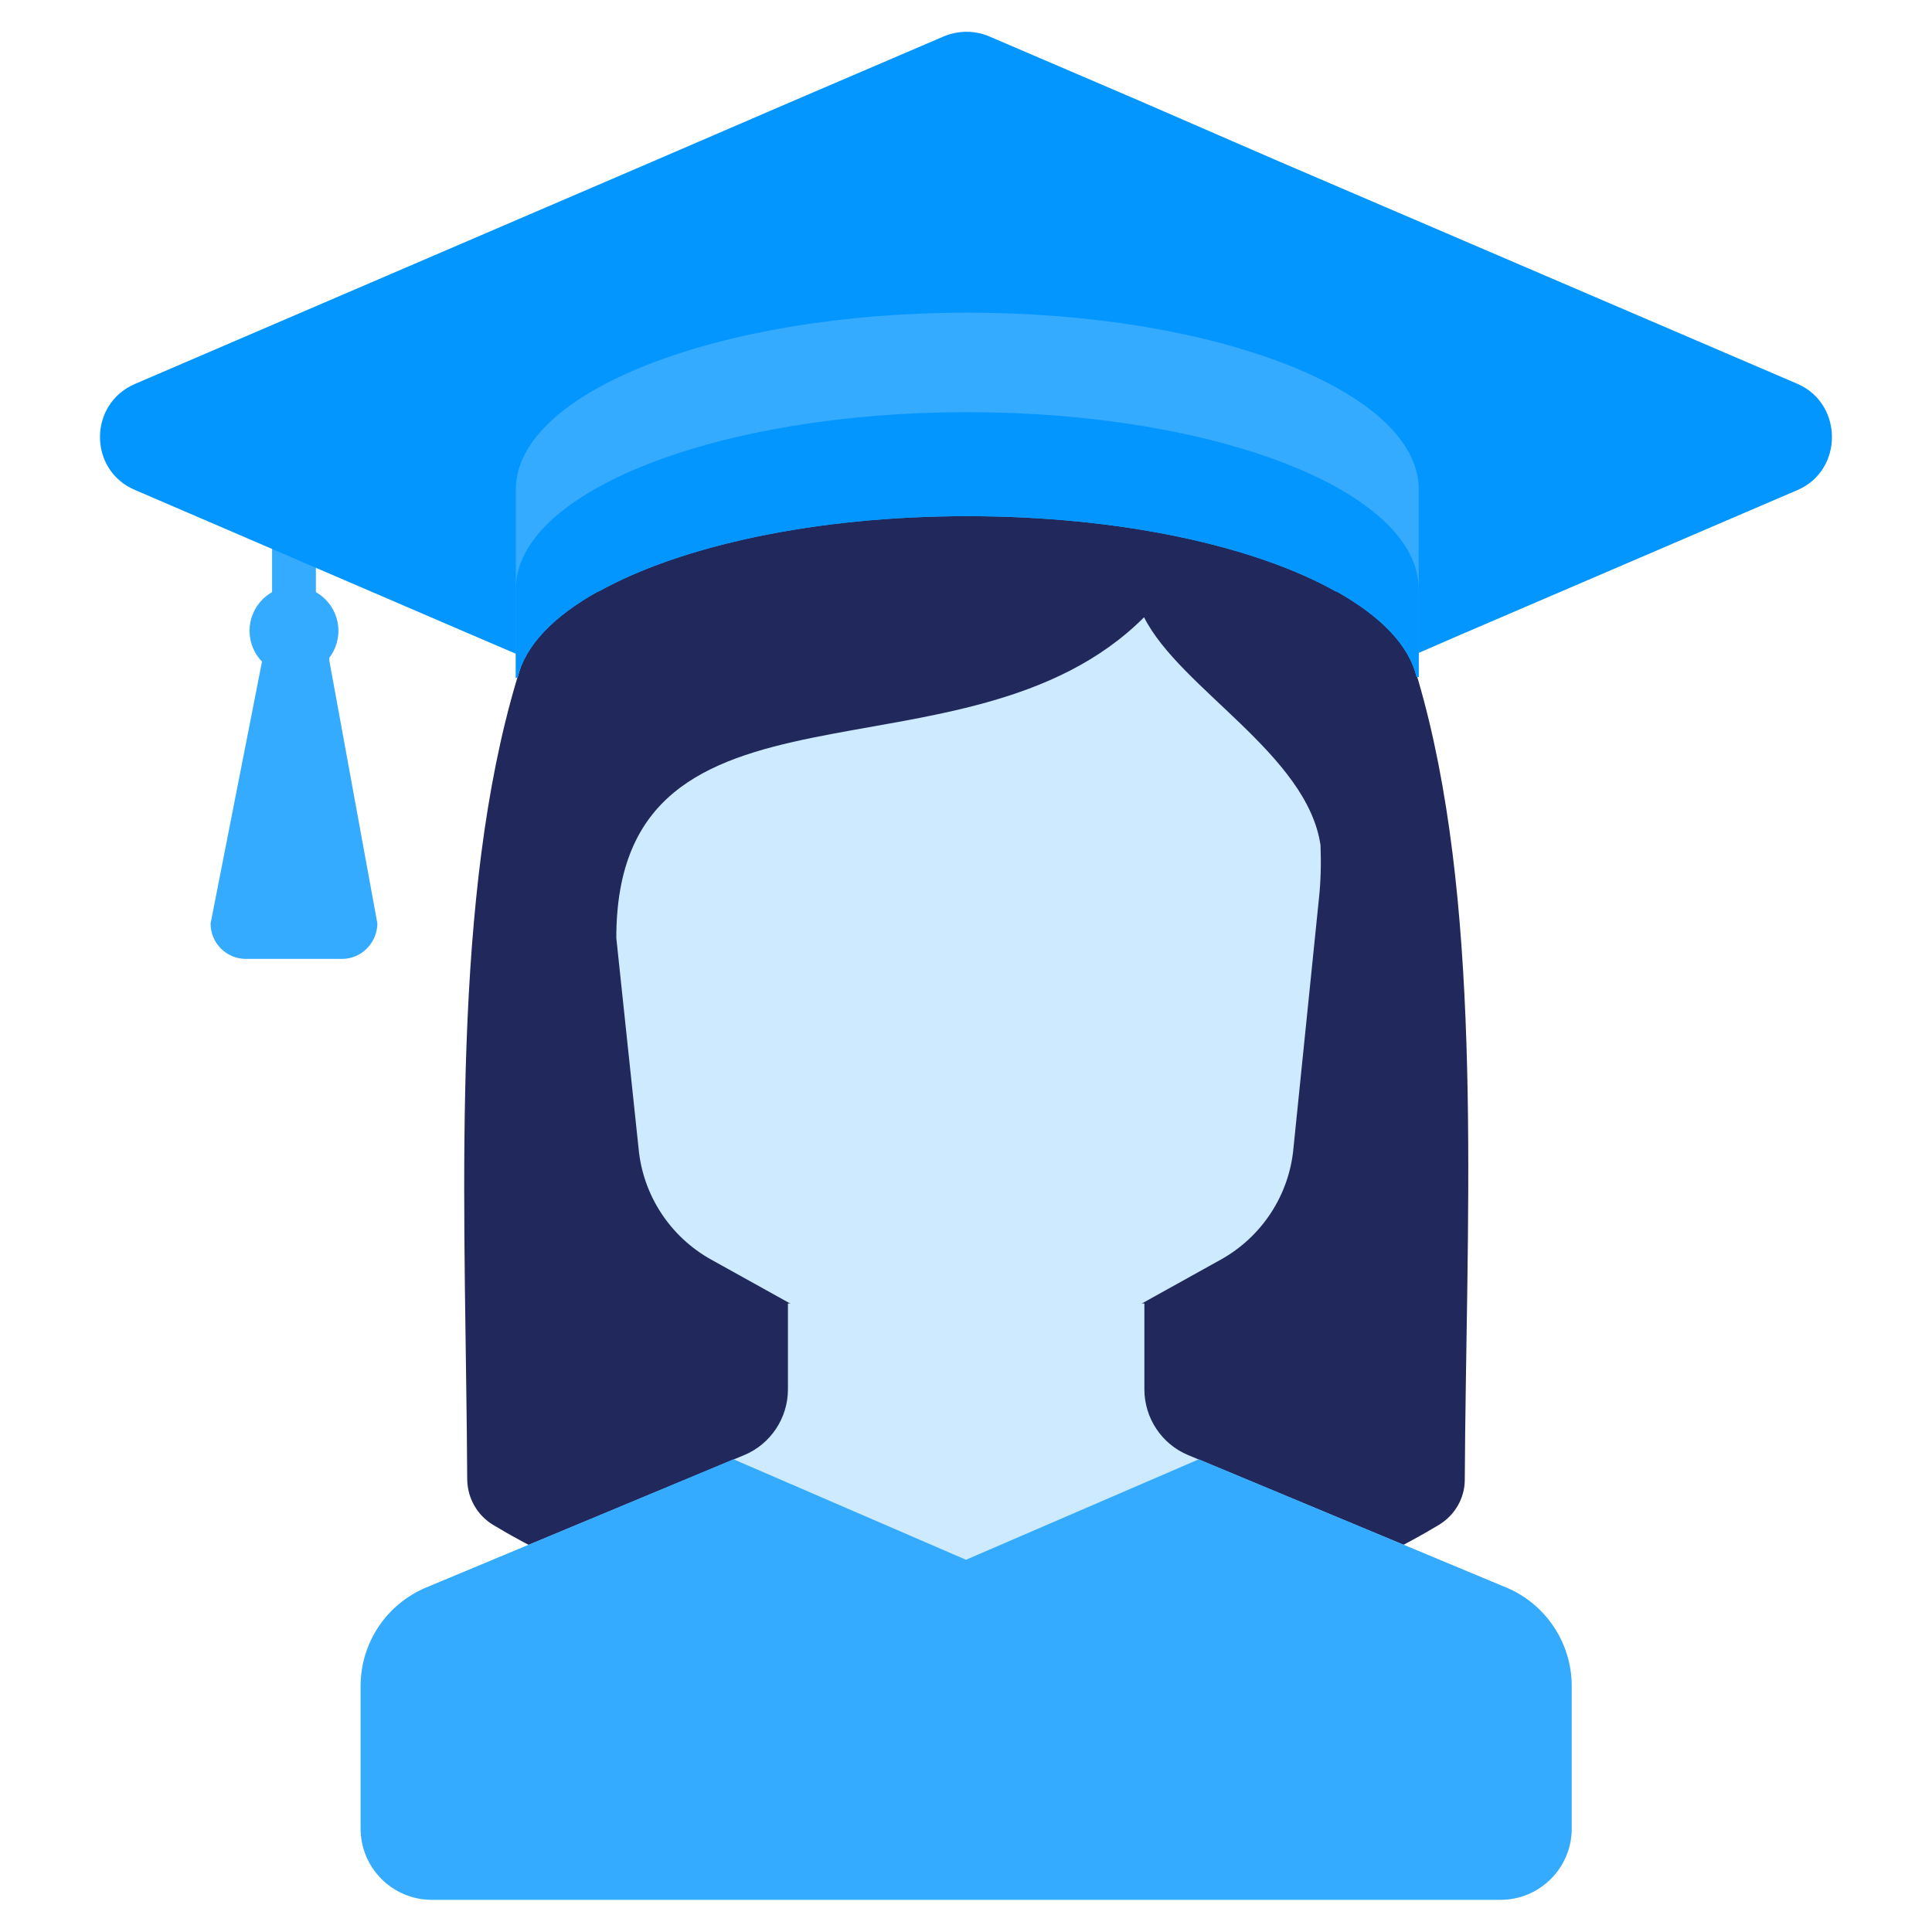 <?xml version="1.0" encoding="utf-8"?>
<!-- Generator: Adobe Illustrator 24.1.0, SVG Export Plug-In . SVG Version: 6.00 Build 0)  -->
<svg version="1.1" xmlns="http://www.w3.org/2000/svg" xmlns:xlink="http://www.w3.org/1999/xlink" x="0px" y="0px"
	 viewBox="0 0 60 60" style="enable-background:new 0 0 60 60;" xml:space="preserve">
<style type="text/css">
	.st0{display:none;}
	.st1{display:inline;opacity:0.25;fill:#FFFFFF;}
	.st2{fill:#CDEAFF;}
	.st3{fill:#34ABFF;}
	.st4{fill:#9BD5FF;}
	.st5{fill:#0496FF;}
	.st6{fill:none;stroke:#0496FF;stroke-width:1.5;stroke-linecap:round;stroke-linejoin:round;stroke-miterlimit:10;}
	.st7{fill:#68C0FF;}
	.st8{fill:#FFFFFF;}
	.st9{fill:#21295C;}
	.st10{fill:#A6A9C4;}
	.st11{fill:#7A7F9D;}
	.st12{fill:#4C547D;}
	.st13{fill:#028090;}
	.st14{fill:#54BDBE;}
	.st15{fill:#E8F1F2;}
	.st16{fill:#99CCD3;}
	.st17{fill:#3499A6;}
	.st18{fill:#98D7D8;}
	.st19{clip-path:url(#SVGID_2_);}
	.st20{clip-path:url(#SVGID_4_);fill:#CFD8DC;}
	.st21{clip-path:url(#SVGID_6_);}
	.st22{clip-path:url(#SVGID_8_);fill:#1E88E5;}
	.st23{clip-path:url(#SVGID_10_);}
	.st24{clip-path:url(#SVGID_12_);fill:#1E88E5;}
	.st25{clip-path:url(#SVGID_14_);}
	.st26{clip-path:url(#SVGID_16_);fill:#2196F3;}
	.st27{clip-path:url(#SVGID_18_);}
	.st28{clip-path:url(#SVGID_20_);fill:#BBDEFB;}
	.st29{clip-path:url(#SVGID_22_);}
	.st30{clip-path:url(#SVGID_24_);fill:#1565C0;}
	.st31{clip-path:url(#SVGID_26_);}
	.st32{clip-path:url(#SVGID_28_);fill:#E3F2FD;}
	.st33{clip-path:url(#SVGID_30_);}
	.st34{clip-path:url(#SVGID_32_);fill:#CFD8DC;}
	.st35{clip-path:url(#SVGID_34_);}
	.st36{clip-path:url(#SVGID_36_);fill:#42A5F5;}
	.st37{clip-path:url(#SVGID_38_);}
	.st38{clip-path:url(#SVGID_40_);fill:#BBDEFB;}
	.st39{clip-path:url(#SVGID_42_);}
	.st40{clip-path:url(#SVGID_44_);fill:#E3F2FD;}
	.st41{clip-path:url(#SVGID_46_);}
	.st42{clip-path:url(#SVGID_48_);fill:#CFD8DC;}
	.st43{clip-path:url(#SVGID_50_);}
	.st44{clip-path:url(#SVGID_52_);fill:#42A5F5;}
	.st45{clip-path:url(#SVGID_54_);}
	.st46{clip-path:url(#SVGID_56_);fill:#BBDEFB;}
	.st47{clip-path:url(#SVGID_58_);}
	.st48{clip-path:url(#SVGID_60_);fill:#E3F2FD;}
	.st49{clip-path:url(#SVGID_62_);}
	.st50{clip-path:url(#SVGID_64_);fill:#CFD8DC;}
	.st51{clip-path:url(#SVGID_66_);}
	.st52{clip-path:url(#SVGID_68_);fill:#546E7A;}
	.st53{clip-path:url(#SVGID_70_);}
	.st54{clip-path:url(#SVGID_72_);fill:#546E7A;}
	.st55{clip-path:url(#SVGID_74_);}
	.st56{clip-path:url(#SVGID_76_);fill:#546E7A;}
	.st57{clip-path:url(#SVGID_78_);}
	.st58{clip-path:url(#SVGID_80_);fill:#2196F3;}
	.st59{clip-path:url(#SVGID_82_);}
	.st60{clip-path:url(#SVGID_84_);fill:#3F51B5;}
	.st61{clip-path:url(#SVGID_86_);}
	.st62{clip-path:url(#SVGID_88_);fill:#FFFFFF;}
	.st63{clip-path:url(#SVGID_90_);}
	.st64{clip-path:url(#SVGID_92_);fill:#CFD8DC;}
	.st65{clip-path:url(#SVGID_94_);}
	.st66{clip-path:url(#SVGID_96_);fill:#42A5F5;}
	.st67{clip-path:url(#SVGID_98_);}
	.st68{clip-path:url(#SVGID_100_);fill:#BBDEFB;}
	.st69{clip-path:url(#SVGID_102_);}
	.st70{clip-path:url(#SVGID_104_);fill:#E3F2FD;}
	.st71{clip-path:url(#SVGID_106_);}
	.st72{clip-path:url(#SVGID_108_);fill:#CFD8DC;}
	.st73{clip-path:url(#SVGID_110_);}
	.st74{clip-path:url(#SVGID_112_);fill:#42A5F5;}
	.st75{clip-path:url(#SVGID_114_);}
	.st76{clip-path:url(#SVGID_116_);fill:#BBDEFB;}
	.st77{clip-path:url(#SVGID_118_);}
	.st78{clip-path:url(#SVGID_120_);fill:#E3F2FD;}
	.st79{clip-path:url(#SVGID_122_);}
	.st80{clip-path:url(#SVGID_124_);}
	.st81{opacity:0.21;clip-path:url(#SVGID_126_);}
	.st82{clip-path:url(#SVGID_128_);fill:#3C3C3C;}
	.st83{clip-path:url(#SVGID_126_);fill:#FFFFFF;}
	.st84{clip-path:url(#SVGID_126_);fill:#028090;}
	.st85{clip-path:url(#SVGID_126_);fill:#3D3D3D;}
	.st86{clip-path:url(#SVGID_124_);fill:#54BDBE;}
	.st87{clip-path:url(#SVGID_124_);fill:#E8F1F2;}
	.st88{clip-path:url(#SVGID_124_);fill:#F9BC14;}
	.st89{fill:#D3D4DE;}
	.st90{fill:#67B3BC;}
	.st91{fill:none;stroke:#0496FF;stroke-miterlimit:10;stroke-dasharray:1.961,1.961;}
	.st92{fill:none;stroke:#0496FF;stroke-miterlimit:10;}
	.st93{fill:none;stroke:#0496FF;stroke-miterlimit:10;stroke-dasharray:2.064,2.064;}
	.st94{fill:none;stroke:#0496FF;stroke-miterlimit:10;stroke-dasharray:1.865,1.865;}
	.st95{fill:none;stroke:#0496FF;stroke-width:2;stroke-linecap:round;stroke-linejoin:round;stroke-dasharray:0.25,3.003;}
	.st96{fill:none;stroke:#0496FF;stroke-width:2;stroke-linecap:round;stroke-linejoin:round;}
	.st97{fill:none;stroke:#0496FF;stroke-width:2;stroke-linecap:round;stroke-linejoin:round;stroke-dasharray:0.256,3.069;}
	.st98{fill:none;stroke:#0496FF;stroke-width:2;stroke-linecap:round;stroke-linejoin:round;stroke-dasharray:0.244,2.93;}
	.st99{fill:none;stroke:#7A7F9D;stroke-miterlimit:10;}
	.st100{fill:none;stroke:#0496FF;stroke-width:2;stroke-miterlimit:10;}
	.st101{fill:#BBE5E5;}
	.st102{fill:#76CACB;}
	.st103{fill:#DDF2F2;}
	.st104{fill:#CCE5E9;}
	.st105{opacity:0.21;fill:#3C3C3C;}
	.st106{opacity:0.21;}
	.st107{fill:#3C3C3C;}
	.st108{fill:#FFDCDC;}
	.st109{fill:#222C58;}
	.st110{fill:#FFD673;}
	.st111{fill:#F9BC15;}
	.st112{fill:#26AF89;}
	.st113{fill:#EFC31A;}
	.st114{fill:#7F1D65;}
	.st115{fill:#2BB198;}
	.st116{fill:none;stroke:#0496FF;stroke-linecap:round;stroke-linejoin:round;stroke-miterlimit:10;}
	.st117{fill:none;stroke:#028090;stroke-linecap:round;stroke-linejoin:round;stroke-miterlimit:10;}
	.st118{fill:#C2E0E5;}
	.st119{fill:#3F3D3B;}
	.st120{clip-path:url(#SVGID_130_);fill:#0496FF;}
	.st121{clip-path:url(#SVGID_130_);fill:#21295C;}
	.st122{fill:#C4FFF9;}
	.st123{clip-path:url(#SVGID_132_);fill:#21295C;}
	.st124{clip-path:url(#SVGID_134_);fill:#0496FF;}
	.st125{clip-path:url(#SVGID_134_);fill:#21295C;}
	.st126{clip-path:url(#SVGID_136_);fill:#21295C;}
	.st127{fill:#FF495C;}
	.st128{clip-path:url(#SVGID_138_);}
	.st129{clip-path:url(#SVGID_140_);}
	.st130{clip-path:url(#SVGID_142_);fill:#FF495C;}
	.st131{fill:#FCDD89;}
	.st132{fill:#F9BC14;}
	.st133{fill:none;stroke:#0496FF;stroke-width:0.5;stroke-linecap:round;stroke-linejoin:round;}
	.st134{fill:#FAC32C;}
	.st135{fill:none;stroke:#0496FF;stroke-width:0.75;stroke-linecap:round;stroke-miterlimit:10;}
	.st136{fill:#88CAB7;}
	.st137{fill:#FBD772;}
	.st138{fill:#F2F2F2;}
	.st139{fill:none;stroke:#21295C;stroke-miterlimit:10;}
	.st140{fill:#FFFF00;}
	.st141{fill:#52489C;}
	.st142{opacity:0.1;}
	.st143{fill:#808080;}
	.st144{fill:#E6E6E6;}
	.st145{fill:#CCCCCC;}
	.st146{fill:#8ED0FF;}
	.st147{fill:#57B9FF;}
	.st148{clip-path:url(#SVGID_144_);}
	.st149{clip-path:url(#SVGID_146_);fill:#34ABFF;}
	.st150{clip-path:url(#SVGID_146_);fill:#0496FF;}
	.st151{clip-path:url(#SVGID_148_);}
	.st152{clip-path:url(#SVGID_150_);}
	.st153{clip-path:url(#SVGID_152_);fill:#9BD5FF;}
	.st154{clip-path:url(#SVGID_152_);fill:#E8F1F2;}
	.st155{clip-path:url(#SVGID_150_);fill:#0496FF;}
	.st156{clip-path:url(#SVGID_150_);fill:#9BD5FF;}
	.st157{clip-path:url(#SVGID_150_);fill:#21295C;}
	.st158{clip-path:url(#SVGID_154_);fill:#21295C;}
	.st159{clip-path:url(#SVGID_154_);fill:#E8F1F2;}
	.st160{clip-path:url(#SVGID_154_);fill:#9BD5FF;}
	.st161{clip-path:url(#SVGID_156_);}
	.st162{clip-path:url(#SVGID_158_);fill:#9BD5FF;}
	.st163{clip-path:url(#SVGID_158_);fill:#68C0FF;}
	.st164{clip-path:url(#SVGID_156_);fill:#0496FF;}
	.st165{clip-path:url(#SVGID_156_);fill:#9BD5FF;}
	.st166{clip-path:url(#SVGID_156_);fill:#21295C;}
	.st167{clip-path:url(#SVGID_160_);fill:#21295C;}
	.st168{clip-path:url(#SVGID_160_);fill:#68C0FF;}
	.st169{clip-path:url(#SVGID_160_);fill:#9BD5FF;}
	.st170{fill:#26A6FE;}
	.st171{fill:#0055A3;}
	.st172{clip-path:url(#SVGID_162_);}
	.st173{clip-path:url(#SVGID_164_);fill:#9BD5FF;}
	.st174{clip-path:url(#SVGID_164_);fill:#E8F1F2;}
	.st175{clip-path:url(#SVGID_162_);fill:#0496FF;}
	.st176{clip-path:url(#SVGID_162_);fill:#9BD5FF;}
	.st177{clip-path:url(#SVGID_162_);fill:#21295C;}
	.st178{clip-path:url(#SVGID_166_);fill:#21295C;}
	.st179{clip-path:url(#SVGID_166_);fill:#E8F1F2;}
	.st180{clip-path:url(#SVGID_166_);fill:#9BD5FF;}
	.st181{fill:#D6D6D6;}
	.st182{clip-path:url(#SVGID_168_);fill:#9BD5FF;}
	.st183{clip-path:url(#SVGID_168_);fill:#34ABFF;}
	.st184{clip-path:url(#SVGID_168_);fill:#68C0FF;}
	.st185{clip-path:url(#SVGID_168_);fill:#0496FF;}
	.st186{fill:none;stroke:#34ABFF;stroke-width:0.5;stroke-miterlimit:10;}
	.st187{stroke:#34ABFF;stroke-width:0.5;stroke-miterlimit:10;}
	.st188{fill:#E3EBF5;}
	.st189{fill:#E5B078;}
	.st190{clip-path:url(#SVGID_170_);}
	.st191{clip-path:url(#SVGID_172_);fill:#D6D6D6;}
	.st192{clip-path:url(#SVGID_172_);fill:#34ABFF;}
	.st193{clip-path:url(#SVGID_172_);fill:#0496FF;}
	.st194{clip-path:url(#SVGID_172_);fill:#21295C;}
	.st195{clip-path:url(#SVGID_172_);fill:#68C0FF;}
	.st196{clip-path:url(#SVGID_170_);fill:#21295C;}
	.st197{clip-path:url(#SVGID_174_);fill:#0496FF;}
	.st198{clip-path:url(#SVGID_174_);fill:#CDEAFF;}
	.st199{fill:none;}
	.st200{clip-path:url(#SVGID_176_);}
	.st201{clip-path:url(#SVGID_178_);fill:#E3EBF5;}
	.st202{clip-path:url(#SVGID_178_);fill:#E5B078;}
	.st203{clip-path:url(#SVGID_178_);fill:#21295C;}
	.st204{clip-path:url(#SVGID_178_);fill:#CDEAFF;}
	.st205{clip-path:url(#SVGID_178_);fill:#34ABFF;}
	.st206{clip-path:url(#SVGID_180_);fill:#0496FF;}
	.st207{clip-path:url(#SVGID_180_);fill:#CDEAFF;}
	.st208{clip-path:url(#SVGID_180_);fill:#9BD5FF;}
	.st209{clip-path:url(#SVGID_182_);fill:#E8F1F2;}
	.st210{clip-path:url(#SVGID_182_);fill:#CDEAFF;}
	.st211{clip-path:url(#SVGID_184_);fill:#21295C;}
	.st212{clip-path:url(#SVGID_184_);fill:#FFFFFF;}
	.st213{clip-path:url(#SVGID_184_);fill:#CDEAFF;}
	.st214{clip-path:url(#SVGID_184_);fill:#E5B078;}
	.st215{clip-path:url(#SVGID_184_);fill:#0496FF;}
	.st216{clip-path:url(#SVGID_184_);fill:#34ABFF;}
	.st217{clip-path:url(#SVGID_186_);fill:#68C0FF;}
	.st218{clip-path:url(#SVGID_186_);fill:#0496FF;}
	.st219{clip-path:url(#SVGID_188_);}
	.st220{clip-path:url(#SVGID_190_);fill:#9BD5FF;}
	.st221{clip-path:url(#SVGID_190_);fill:#E8F1F2;}
	.st222{clip-path:url(#SVGID_188_);fill:#0496FF;}
	.st223{clip-path:url(#SVGID_188_);fill:#9BD5FF;}
	.st224{clip-path:url(#SVGID_188_);fill:#21295C;}
	.st225{clip-path:url(#SVGID_192_);fill:#21295C;}
	.st226{clip-path:url(#SVGID_192_);fill:#E8F1F2;}
	.st227{clip-path:url(#SVGID_192_);fill:#9BD5FF;}
	.st228{clip-path:url(#SVGID_194_);fill:#0496FF;}
	.st229{clip-path:url(#SVGID_194_);fill:#9BD5FF;}
	.st230{clip-path:url(#SVGID_194_);fill:#E8F1F2;}
	.st231{clip-path:url(#SVGID_194_);fill:#21295C;}
	.st232{clip-path:url(#SVGID_194_);fill:#34ABFF;}
	.st233{clip-path:url(#SVGID_196_);fill:#0496FF;}
	.st234{clip-path:url(#SVGID_196_);fill:#CDEAFF;}
	.st235{clip-path:url(#SVGID_196_);fill:#E8F1F2;}
	.st236{clip-path:url(#SVGID_196_);fill:#9BD5FF;}
	.st237{clip-path:url(#SVGID_198_);fill:#68C0FF;}
	.st238{clip-path:url(#SVGID_198_);fill:#0496FF;}
	.st239{clip-path:url(#SVGID_198_);fill:#34ABFF;}
	.st240{clip-path:url(#SVGID_198_);fill:#21295C;}
	.st241{clip-path:url(#SVGID_200_);fill:#34ABFF;}
	.st242{clip-path:url(#SVGID_200_);}
	.st243{clip-path:url(#SVGID_204_);fill:#68C0FF;}
	.st244{clip-path:url(#SVGID_204_);fill:#0496FF;}
	.st245{clip-path:url(#SVGID_206_);fill:#68C0FF;}
	.st246{clip-path:url(#SVGID_206_);fill:#0496FF;}
	.st247{fill:none;stroke:#0496FF;stroke-linecap:round;stroke-miterlimit:10;}
	.st248{clip-path:url(#SVGID_208_);fill:#68C0FF;}
	.st249{clip-path:url(#SVGID_208_);fill:#0496FF;}
	.st250{fill:none;stroke:#9BD5FF;stroke-linecap:round;stroke-miterlimit:10;}
	.st251{fill:none;stroke:#0496FF;stroke-width:5;stroke-linecap:round;stroke-miterlimit:10;}
	.st252{fill:none;stroke:#34ABFF;stroke-linecap:round;stroke-miterlimit:10;}
	.st253{fill:none;stroke:#68C0FF;stroke-linecap:round;stroke-linejoin:round;stroke-miterlimit:10;}
	.st254{fill:#0496FF;stroke:#FFFFFF;stroke-miterlimit:10;}
	.st255{clip-path:url(#SVGID_210_);}
	.st256{clip-path:url(#SVGID_210_);fill:#68C0FF;}
	.st257{clip-path:url(#SVGID_210_);fill:#9BD5FF;}
	.st258{clip-path:url(#SVGID_212_);}
	.st259{clip-path:url(#SVGID_214_);fill:#21295C;}
	.st260{clip-path:url(#SVGID_214_);fill:#0496FF;}
	.st261{clip-path:url(#SVGID_214_);fill:#9BD5FF;}
	.st262{clip-path:url(#SVGID_216_);}
	.st263{clip-path:url(#SVGID_216_);fill:#68C0FF;}
	.st264{clip-path:url(#SVGID_216_);fill:#9BD5FF;}
	.st265{clip-path:url(#SVGID_218_);fill:#0496FF;}
	.st266{clip-path:url(#SVGID_218_);fill:#CDEAFF;}
	.st267{clip-path:url(#SVGID_218_);fill:#9BD5FF;}
	.st268{clip-path:url(#SVGID_220_);fill:#E8F1F2;}
	.st269{clip-path:url(#SVGID_220_);fill:#CDEAFF;}
	.st270{clip-path:url(#SVGID_222_);fill:#21295C;}
	.st271{clip-path:url(#SVGID_222_);fill:#FFFFFF;}
	.st272{clip-path:url(#SVGID_222_);fill:#CDEAFF;}
	.st273{clip-path:url(#SVGID_222_);fill:#E5B078;}
	.st274{clip-path:url(#SVGID_222_);fill:#0496FF;}
	.st275{clip-path:url(#SVGID_222_);fill:#34ABFF;}
</style>
<g id="Blobs" class="st0">
	<path class="st1" d="M57.67,29.82c-0.37,3.94-1.29,7.44-2.6,10.52C49.81,52.71,38.28,58.3,31.05,58.85
		c-9.02,0.69-25.46-0.69-28.3-11.47c-0.76-2.9-0.69-5.17-0.16-7.05c1.46-5.13,6.4-7.38,7.44-11.56c1.42-5.71-1.78-6.52-3.29-14.56
		C5.81,9.19,7.92,5.29,13.6,3.06C17.01,1.73,21.7,1,27.78,1c5.86,0,12.09,1.43,17.35,4.4C53.07,9.89,58.8,17.9,57.67,29.82z"/>
</g>
<g id="Icons">
	<g>
		<path class="st3" d="M9.13,20.12c-0.38,0-0.68-0.3-0.68-0.68V15.6l17.24-7.89c0.34-0.16,0.75-0.01,0.9,0.34s0.01,0.75-0.34,0.9
			L9.81,16.48v2.96C9.81,19.81,9.5,20.12,9.13,20.12z"/>
		<path class="st3" d="M10.62,29.78H7.64c-0.61,0-1.1-0.49-1.1-1.1l1.6-8.15c0-0.61,0.49-1.1,1.1-1.1H9.13c0.61,0,1.1,0.49,1.1,1.1
			l1.49,8.15C11.71,29.29,11.22,29.78,10.62,29.78z"/>
		<circle class="st3" cx="9.13" cy="19.59" r="1.38"/>
	</g>
	<path class="st5" d="M55.82,15.22l-10.48,4.5l-2.28,0.99l-12.34,5.3c-0.45,0.19-0.97,0.19-1.41,0l-12.34-5.3l-2.31-0.99L4.2,15.22
		c-1.46-0.61-1.46-2.68,0-3.3l16.06-6.9l4.43-1.91l4.62-1.98c0.45-0.19,0.97-0.19,1.41,0l4.62,1.98L39.69,5l16.13,6.92
		C57.25,12.54,57.25,14.61,55.82,15.22z"/>
	<path class="st9" d="M30.08,10.42c17.51,0,15.49,20.09,15.41,35.53c0,0.58-0.31,1.11-0.81,1.41c-1.94,1.17-7.27,3.9-14.68,3.9
		s-12.74-2.73-14.68-3.9c-0.5-0.3-0.8-0.83-0.81-1.41C14.43,30.51,12.57,10.42,30.08,10.42"/>
	<path class="st2" d="M46.77,49.3l-9.87-4.11c-0.82-0.34-1.36-1.15-1.36-2.04v-2.67H24.47v2.67c0,0.89-0.54,1.7-1.36,2.04
		l-9.87,4.11c-1.24,0.52-2.04,1.72-2.04,3.06v4.43c0,1.22,0.99,2.21,2.21,2.21h33.19c1.22,0,2.21-0.99,2.21-2.21v-4.43
		C48.81,51.02,48,49.81,46.77,49.3"/>
	<path class="st3" d="M46.77,49.3l-9.54-3.98L30,48.44l-7.22-3.12l-9.54,3.98c-1.24,0.52-2.04,1.72-2.04,3.06v4.43
		c0,1.22,0.99,2.21,2.21,2.21h33.19c1.22,0,2.21-0.99,2.21-2.21v-4.43C48.81,51.02,48,49.81,46.77,49.3"/>
	<path class="st2" d="M35.53,19.17C30,24.7,19.14,20.28,19.14,29.13l0.69,6.52c0.13,1.46,0.98,2.76,2.26,3.47l6.3,3.5
		c1,0.56,2.22,0.56,3.22,0l6.3-3.5c1.28-0.71,2.13-2.01,2.26-3.47l0.79-7.74c0.06-0.55,0.07-1.1,0.05-1.66
		C40.6,23.43,36.64,21.38,35.53,19.17"/>
	<g>
		<path class="st3" d="M30.04,9.71c-7.73,0-14.02,2.46-14.02,5.49v5.86c0.02-0.01,0.04-0.02,0.06-0.03
			c0.23-0.98,1.11-1.89,2.49-2.66h0.02c2.55-1.42,6.73-2.34,11.45-2.34c4.74,0,8.92,0.92,11.45,2.34h0.02
			c1.37,0.77,2.25,1.67,2.48,2.65c0.02,0,0.05,0,0.07,0.01V15.2C44.06,12.17,37.79,9.71,30.04,9.71z"/>
		<path class="st5" d="M30.04,12.8c-7.73,0-14.02,2.46-14.02,5.49v2.77c0.02-0.01,0.04-0.02,0.06-0.03
			c0.23-0.98,1.11-1.89,2.49-2.66h0.02c2.55-1.42,6.73-2.34,11.45-2.34c4.74,0,8.92,0.92,11.45,2.34h0.02
			c1.37,0.77,2.25,1.67,2.48,2.65c0.02,0,0.05,0,0.07,0.01v-2.73C44.06,15.26,37.79,12.8,30.04,12.8z"/>
	</g>
</g>
</svg>

